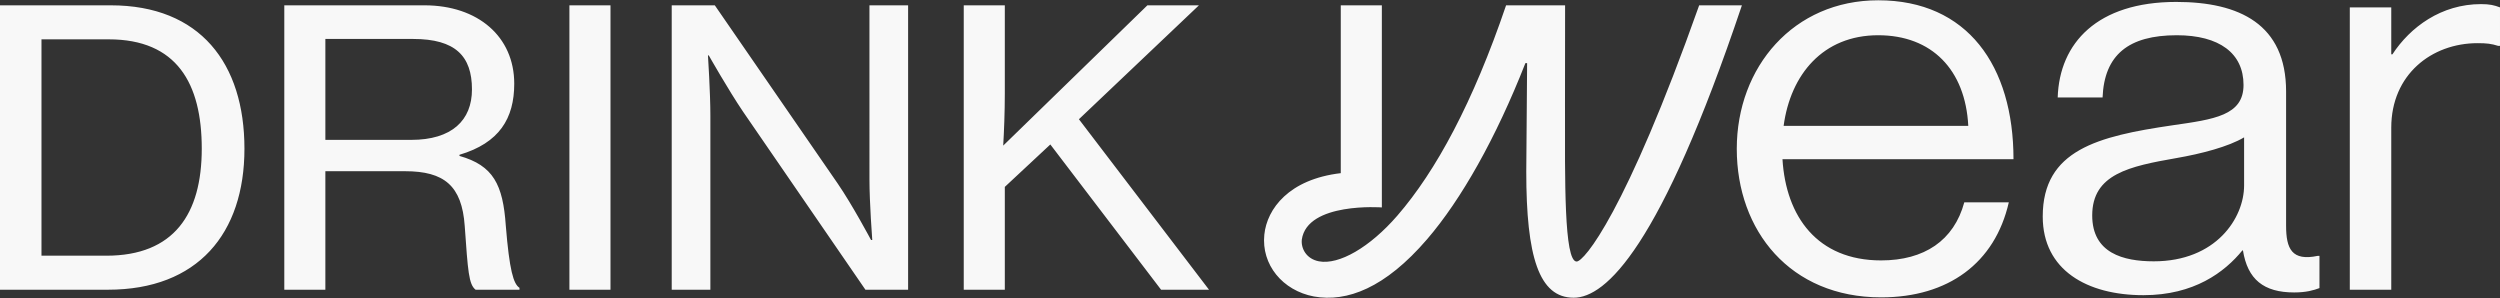<svg width="1920" height="229" fill="none" xmlns="http://www.w3.org/2000/svg"><rect width="100%" height="100%" fill="#333333" stroke="none"/><path d="M0 4.086h85.055c68.657 0 102.679 44.622 102.679 110.091 0 65.172-35.876 108.328-104.849 108.328H0V4.085zm81.651 192.289c51.956 0 73.301-31.999 73.301-82.198 0-50.203-19.175-83.965-71.447-83.965H31.853v166.163h49.798zM218.341 4.086h107.632c41.132 0 68.968 24.073 68.968 60.181 0 26.717-11.445 45.505-42.063 54.605v.882c25.981 7.338 33.402 22.017 35.565 53.431 2.784 34.347 5.878 44.916 10.52 47.851v1.468h-33.712c-5.262-4.11-5.876-14.089-8.349-49.025-2.17-30.828-15.778-41.981-45.776-41.981h-61.243v91.006h-31.542V4.086zm31.541 103.338h65.88c31.238 0 46.706-14.973 46.706-38.751 0-25.542-12.685-38.755-45.157-38.755h-67.429v77.506zM468.854 4.086h-31.548v218.419h31.548V4.085zm47.027 0h33.091l94.335 136.806c11.134 16.146 25.665 43.447 25.665 43.447h.929s-2.163-28.476-2.163-46.678V4.086h29.689v218.419h-32.781L570.62 85.699c-11.133-16.441-26.285-43.156-26.285-43.156h-.62s1.854 28.478 1.854 46.092v133.87h-29.688V4.085zM1722.59 192.31h-.44c-13.7 16.775-37.12 34.39-76 34.39-43.3 0-77.33-19.291-77.33-60.395 0-51.166 42.42-61.65 99.42-70.038 32.25-4.615 54.79-7.552 54.79-31.036 0-24.327-18.56-38.166-51.25-38.166-37.12 0-55.68 15.098-57.01 47.811h-34.46c1.32-41.938 30.49-73.395 91.02-73.395 48.6 0 84.39 17.196 84.39 68.78v103.174c0 17.618 4.42 27.264 24.31 23.069h1.32v24.745c-4.42 1.677-10.16 3.354-19.44 3.354-23.42 0-35.79-10.066-39.32-32.293zm.88-49.911v-36.908c-11.93 7.13-32.7 12.585-52.14 15.939-35.79 6.291-64.51 12.164-64.51 44.039 0 28.938 23.86 35.23 47.28 35.23 47.72-.001 69.37-33.133 69.37-58.3zm113.02-100.656h.88c13.7-20.972 37.56-38.584 68.05-38.584 6.63 0 10.16.836 14.58 2.515v29.578h-1.33c-5.3-1.678-8.84-2.1-15.91-2.1-35.34 0-66.27 24.2-66.27 64.884v124.47h-31.84V5.674h31.84v36.07zM920.781 4.086h-39.582L770.467 111.825c.62-10.567 1.233-25.54 1.233-40.218V4.086h-31.542v218.419H771.7v-78.972l34.953-32.588 85.053 111.559h36.806L828.61 91.571l92.171-87.485zm384.179 0c-56.64 159.748-88.44 196.773-94.1 196.773-9.79 0-8.95-63.567-8.94-118.443h-.01l.08-78.33h-45.32c-25.31 74.466-53.83 127.274-83.5 161.511-21.22 24.484-44.9 37.989-60.21 35.104-9.6-1.818-13.898-9.778-13.174-16.702 4.164-28.972 61.474-24.689 61.474-24.689V4.086h-31.55v128.897c-39.857 4.688-56.639 27.402-58.698 47.163-2.401 23.126 13.994 42.992 38.098 47.553 25.32 4.56 54.66-6.458 86.92-43.984 26.21-30.479 52.88-77.649 75.48-135.235l1.32.014-.65 83.343c0 65.188 9.68 96.807 36.4 96.807 24.62 0 66.59-38.309 129.21-224.558h-32.83zm28.88 110.214c0-62.908 43.67-114.077 108.62-114.077 68.49 0 103.9 50.326 103.9 122.046h-177.42c2.64 44.037 26.78 77.727 75.73 77.727 33.14 0 55.95-15.237 63.9-44.594h34.19c-10.61 46.553-46.4 72.976-98.09 72.976-69.82-.001-110.83-51.167-110.83-114.078zm35.98-17.615h141.82c-2.21-43.2-28.09-69.62-69.18-69.62-42.42 0-67.35 30.196-72.64 69.62z" fill="#F8F8F8"/></svg>
